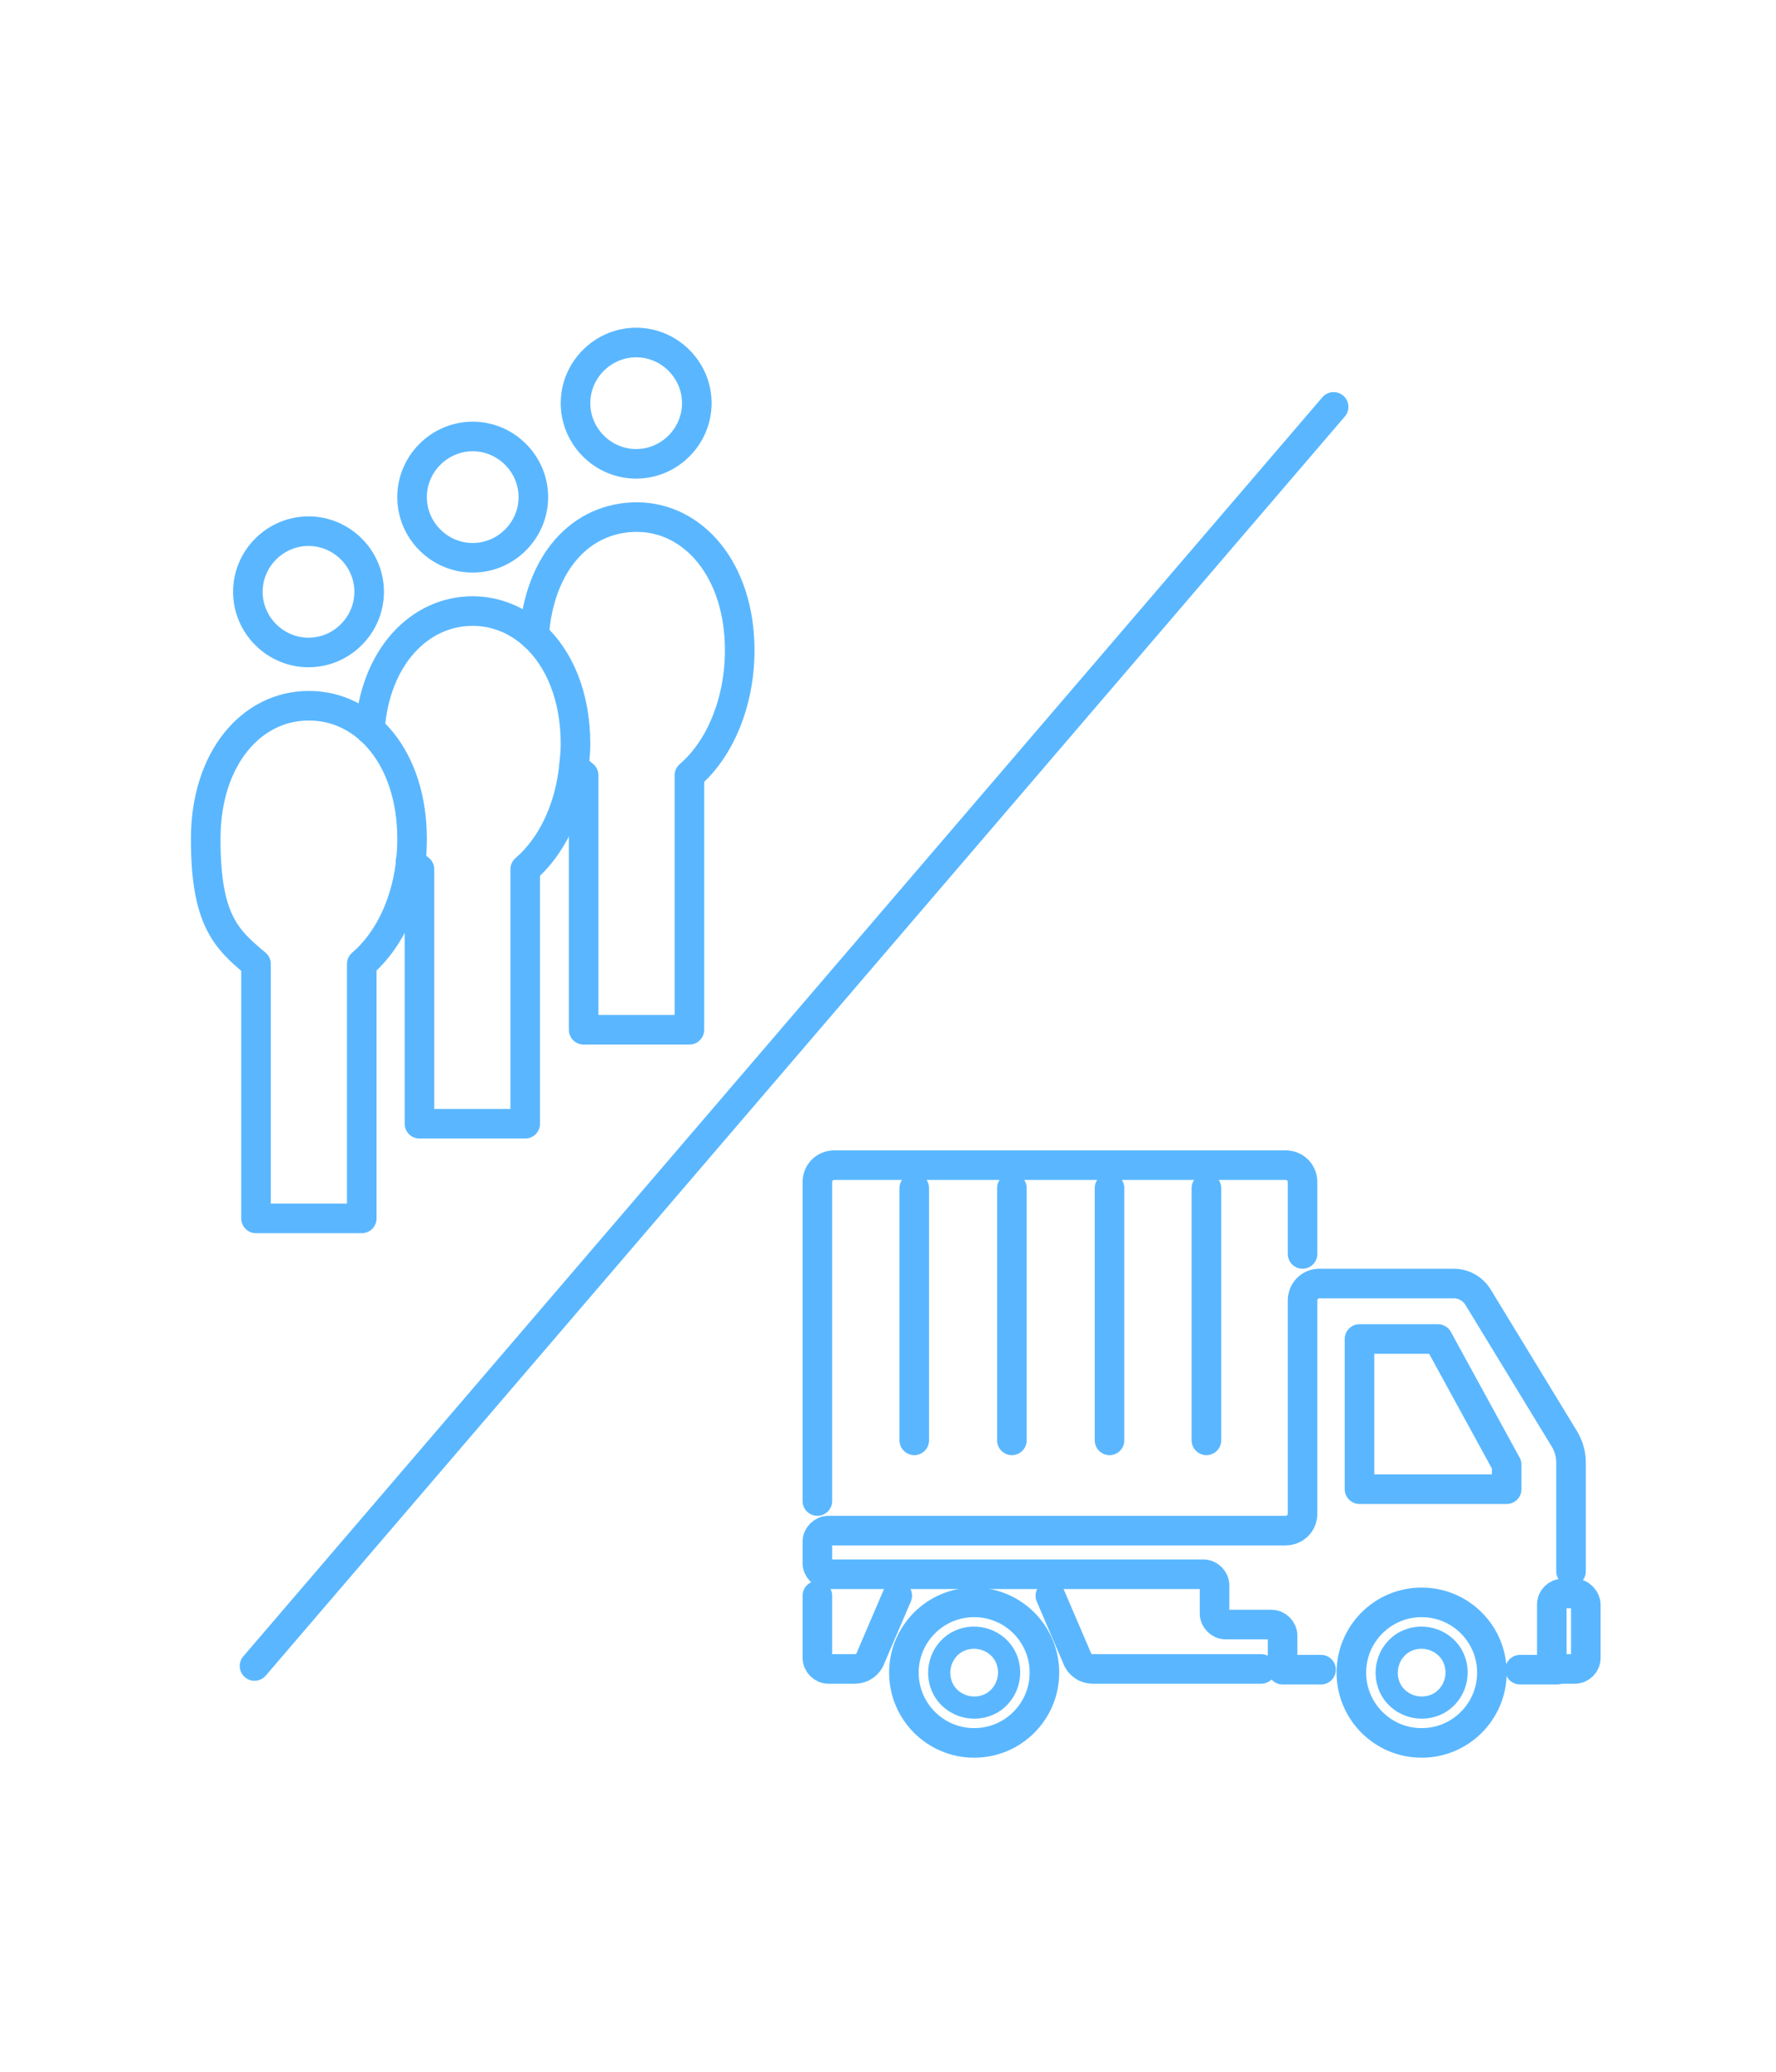 <?xml version="1.0" encoding="UTF-8"?>
<svg id="_レイヤー_1" xmlns="http://www.w3.org/2000/svg" width="84.7mm" height="98.8mm" version="1.1" viewBox="0 0 240.1 280.1">
  <!-- Generator: Adobe Illustrator 29.3.1, SVG Export Plug-In . SVG Version: 2.1.0 Build 151)  -->
  <defs>
    <style>
      .st0 {
        stroke-width: 3px;
      }

      .st0, .st1, .st2 {
        fill: none;
        stroke: #5ab7ff;
        stroke-linejoin: round;
      }

      .st0, .st2 {
        stroke-linecap: round;
      }

      .st1, .st2 {
        stroke-width: 4px;
      }
    </style>
  </defs>
  <g>
    <g>
      <circle class="st1" cx="131.7" cy="226.1" r="9.5"/>
      <path class="st0" d="M127.6,228.5c-1.3-2.3-.5-5.2,1.7-6.5,2.3-1.3,5.2-.5,6.5,1.7,1.3,2.3.5,5.2-1.7,6.5-2.3,1.3-5.2.5-6.5-1.7Z"/>
    </g>
    <g>
      <circle class="st1" cx="192.2" cy="226.1" r="9.5"/>
      <path class="st0" d="M188.1,228.5c-1.3-2.3-.5-5.2,1.7-6.5,2.3-1.3,5.2-.5,6.5,1.7,1.3,2.3.5,5.2-1.7,6.5-2.3,1.3-5.2.5-6.5-1.7Z"/>
    </g>
    <g>
      <line class="st2" x1="163.1" y1="160.6" x2="163.1" y2="194.7"/>
      <line class="st2" x1="150" y1="160.6" x2="150" y2="194.7"/>
      <line class="st2" x1="136.8" y1="160.6" x2="136.8" y2="194.7"/>
      <line class="st2" x1="123.6" y1="160.6" x2="123.6" y2="194.7"/>
    </g>
    <path class="st2" d="M110.5,202.9v-43.1c0-1.3,1-2.3,2.3-2.3h61c1.3,0,2.3,1,2.3,2.3v9.7"/>
    <line class="st2" x1="205.5" y1="225.7" x2="210.5" y2="225.7"/>
    <path class="st2" d="M142,215.7l3.6,8.4c.3.9,1.2,1.5,2.1,1.5h22.8"/>
    <path class="st2" d="M110.5,215.7v8.4c0,.8.7,1.5,1.5,1.5h3.6c.9,0,1.8-.6,2.1-1.5l3.6-8.4"/>
    <path class="st2" d="M212.4,212.4v-14.7c0-1.1-.3-2.2-.9-3.2l-11.7-19.2c-.7-1.1-1.9-1.8-3.3-1.8h-18.1c-1.3,0-2.3,1-2.3,2.3v28.8c0,1.3-1,2.3-2.3,2.3h-61.8c-.8,0-1.5.7-1.5,1.5v2.9c0,.8.7,1.5,1.5,1.5h50.7c.8,0,1.5.7,1.5,1.5v3.8c0,.8.7,1.5,1.5,1.5h6.2c.8,0,1.5.7,1.5,1.5v4.6h5.2"/>
    <rect class="st2" x="209.8" y="215.4" width="4.6" height="10.2" rx="1.5" ry="1.5"/>
    <polygon class="st2" points="203.7 201.3 203.7 198 194.4 181 183.8 181 183.8 201.3 203.7 201.3"/>
  </g>
  <g>
    <path class="st2" d="M41.7,95.4c-7.7,0-13.9,7.1-13.9,18s2.7,13.5,6.8,16.9v34.4h14.3v-34.4c4.1-3.5,6.8-9.7,6.8-16.9,0-10.9-6.2-18-13.9-18h-.1Z"/>
    <path class="st2" d="M41.7,71.8c-4.5,0-8.2,3.7-8.2,8.2s3.7,8.2,8.2,8.2,8.2-3.7,8.2-8.2-3.7-8.2-8.2-8.2Z"/>
    <path class="st2" d="M55.5,116.4c.4.4.8.8,1.2,1.1v34.4h14.3v-34.4c3.5-3,6-8,6.6-14,.1-1,.2-1.9.2-2.9,0-6.5-2.2-11.6-5.6-14.7-2.3-2.1-5.2-3.3-8.3-3.3-7.2,0-13.2,6.2-13.9,16h0"/>
    <path class="st2" d="M63.9,59c-4.5,0-8.2,3.7-8.2,8.2s3.7,8.2,8.2,8.2,8.2-3.7,8.2-8.2-3.7-8.2-8.2-8.2Z"/>
    <path class="st2" d="M77.6,103.6c.4.4.8.8,1.3,1.2v34.4h14.3v-34.4c4-3.4,6.8-9.7,6.8-16.9,0-10.9-6.3-18-13.9-18s-13.2,6.2-13.9,16"/>
    <path class="st2" d="M86,46.3c-4.5,0-8.2,3.7-8.2,8.2s3.7,8.2,8.2,8.2,8.2-3.7,8.2-8.2-3.7-8.2-8.2-8.2Z"/>
  </g>
  <line class="st2" x1="180.3" y1="55" x2="34.4" y2="225.2"/>
</svg>